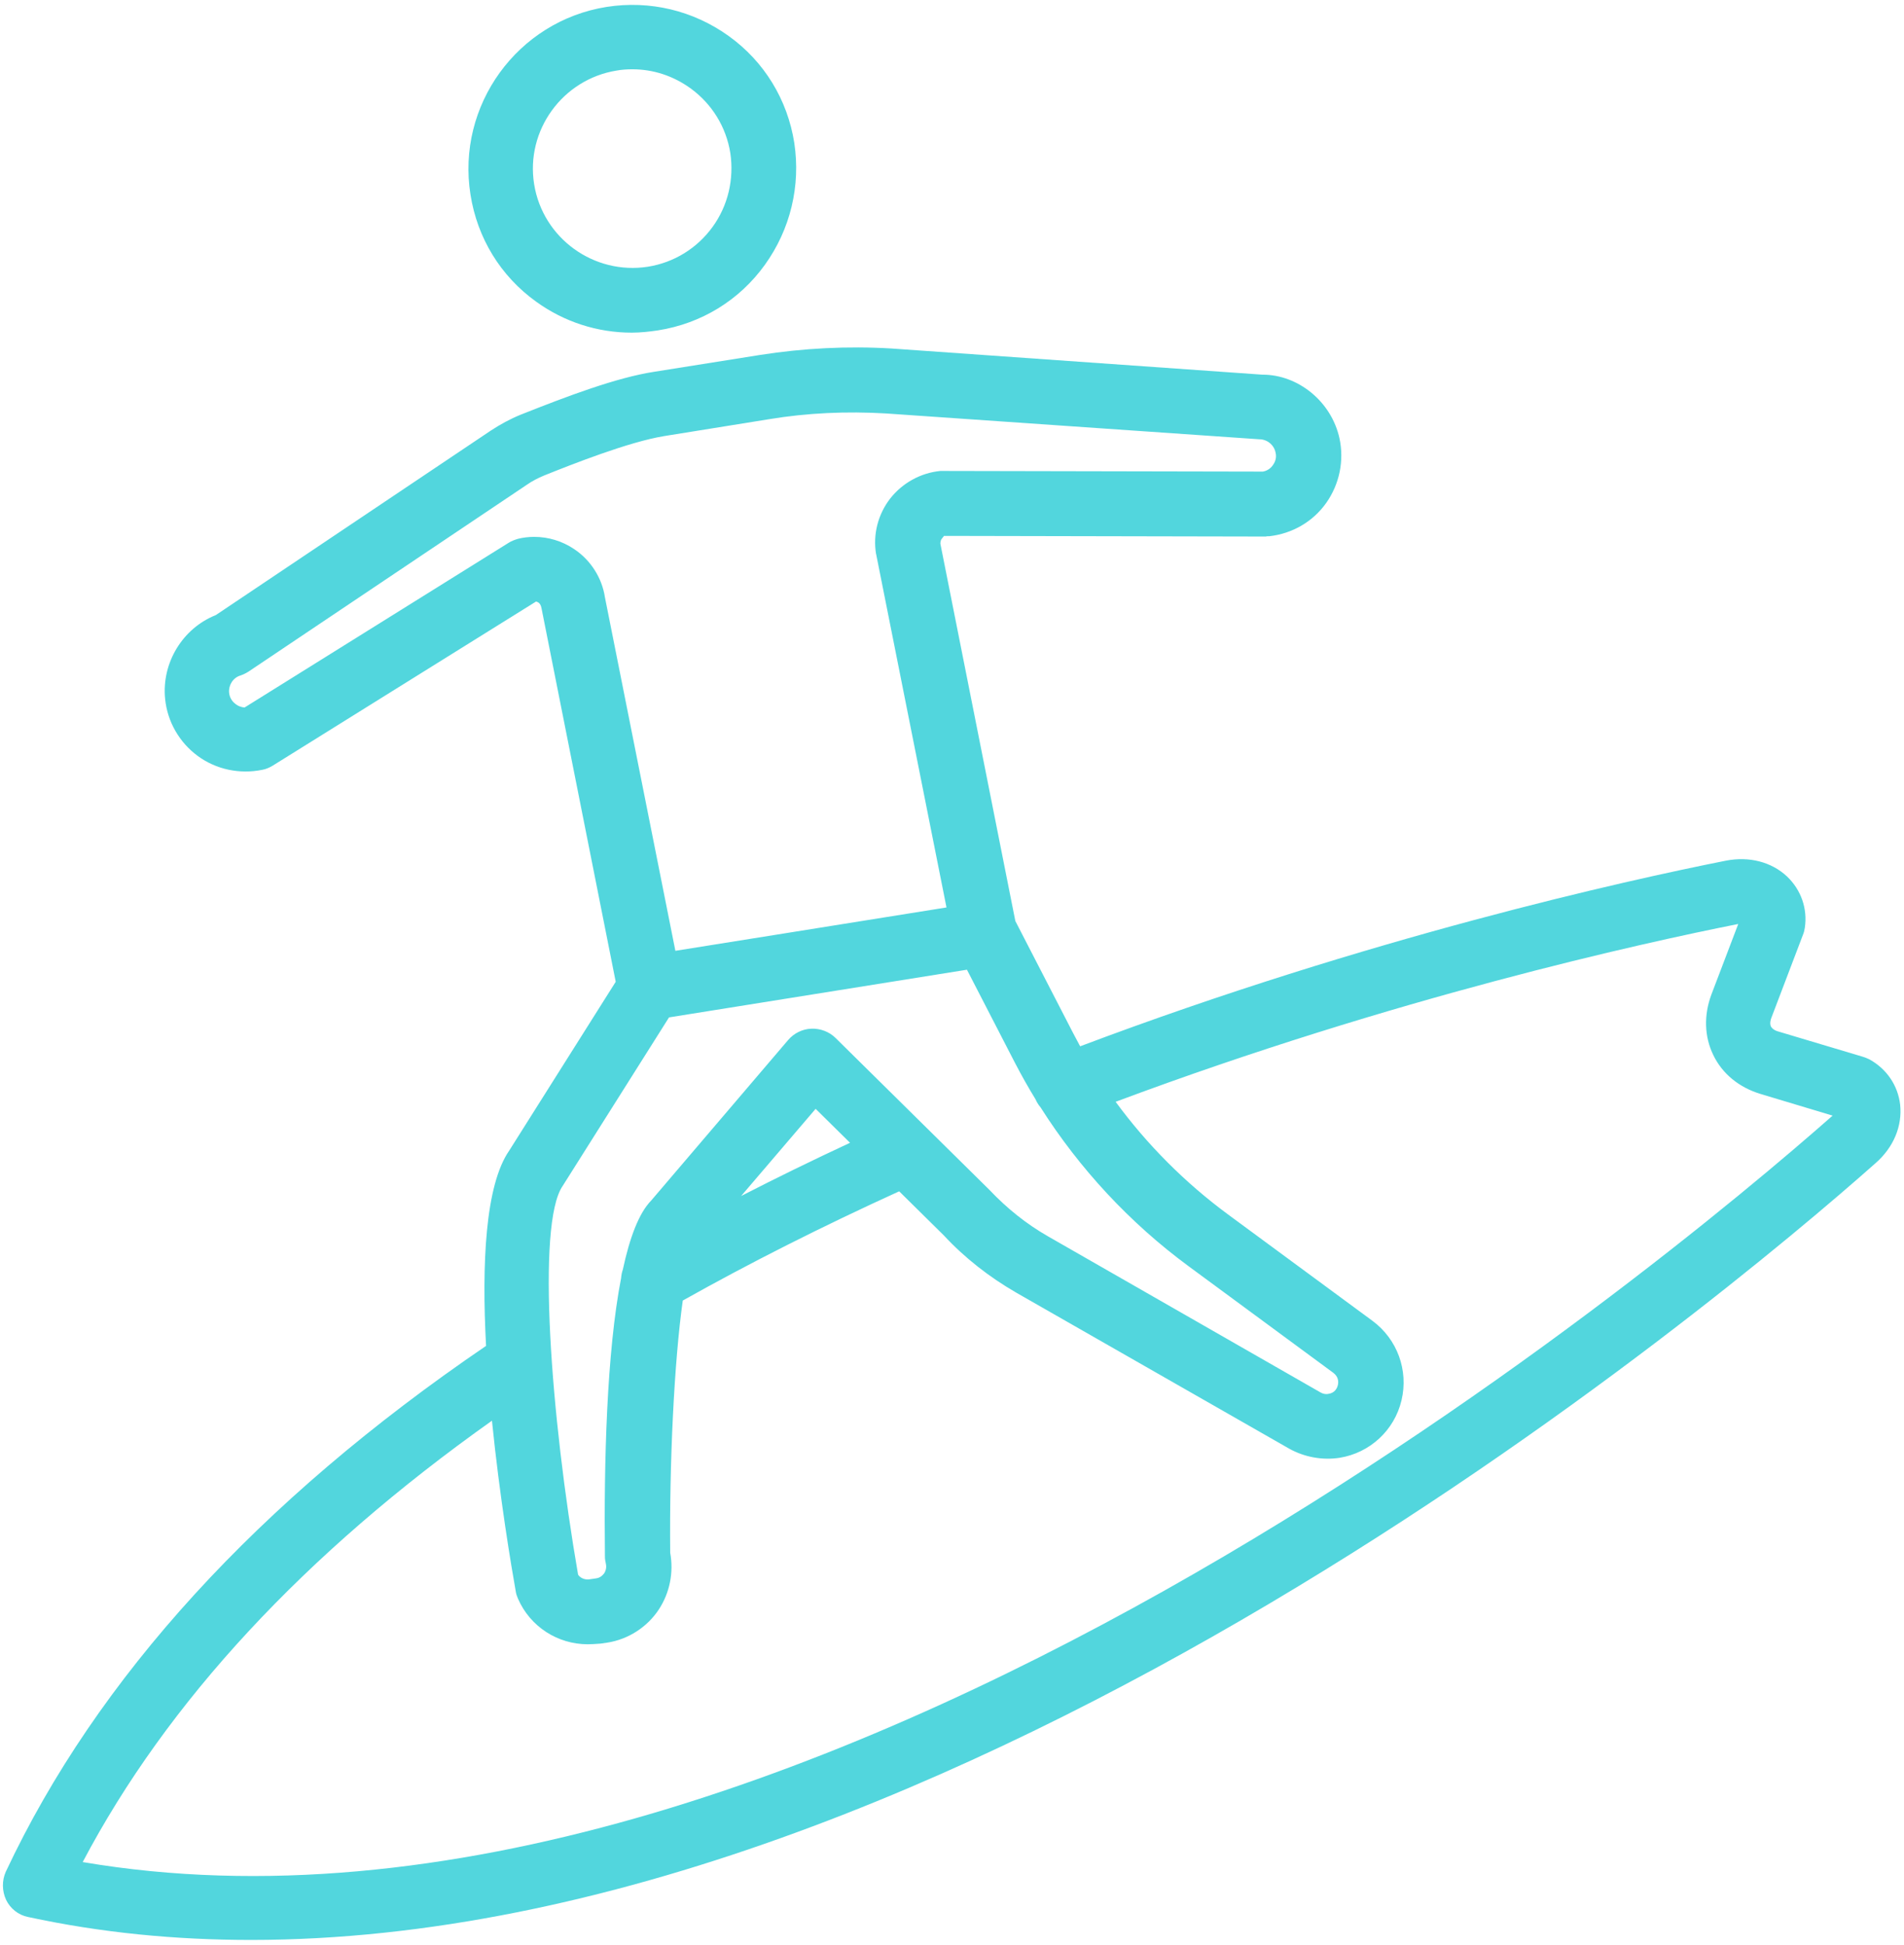 <?xml version="1.0" encoding="UTF-8"?> <svg xmlns="http://www.w3.org/2000/svg" width="371" height="379" viewBox="0 0 371 379" fill="none"><path fill-rule="evenodd" clip-rule="evenodd" d="M104.459 58.777C109.937 62.744 116.423 64.822 123.098 64.822C124.798 64.822 126.498 64.633 128.198 64.381C136.636 63.059 144.066 58.525 149.041 51.598C154.016 44.672 156.031 36.234 154.771 27.859C153.449 19.421 148.915 11.991 141.989 7.017C135.062 2.042 126.624 0.027 118.186 1.349C100.807 4.12 88.906 20.555 91.677 37.934C92.999 46.372 97.533 53.802 104.459 58.777ZM120.138 13.754C121.146 13.565 122.216 13.502 123.224 13.502C127.254 13.502 131.158 14.762 134.558 17.217C138.714 20.24 141.485 24.711 142.303 29.811C143.059 34.912 141.863 40.075 138.84 44.231C135.818 48.387 131.347 51.158 126.246 51.976C115.731 53.613 105.782 46.435 104.081 35.919C102.381 25.403 109.623 15.454 120.138 13.754ZM48.921 378.028C34.249 378.028 19.766 376.643 5.472 373.557C3.583 373.18 2.009 371.92 1.19 370.22C0.372 368.457 0.372 366.442 1.127 364.742C18.872 326.972 50.303 292.519 94.711 262.266C93.852 246.269 94.549 230.943 99.233 224.196L119.975 191.314L105.53 118.597C105.404 117.842 105.152 117.59 104.9 117.401C104.774 117.338 104.648 117.275 104.459 117.212L53.14 149.2C52.51 149.578 51.817 149.893 51.062 150.019C46.717 150.9 42.12 149.956 38.531 147.311C34.942 144.666 32.612 140.636 32.171 136.165C31.478 129.176 35.571 122.438 42.057 119.857L95.644 83.901C97.47 82.705 99.422 81.635 101.437 80.816C110.63 77.164 120.138 73.575 127.506 72.441L148.097 69.167C156.534 67.844 165.161 67.403 173.662 67.907L245.95 73.008H246.013C252.94 73.008 259.425 78.234 261 85.413C261.944 89.757 261 94.354 258.418 98.006C255.836 101.659 251.806 103.988 247.335 104.492C247.083 104.492 246.769 104.492 246.643 104.555L183.926 104.429C183.962 104.429 183.874 104.533 183.768 104.657C183.69 104.749 183.602 104.852 183.548 104.933C183.359 105.122 183.233 105.5 183.233 105.94L197.841 179.475L209.113 201.338C209.553 202.195 210.006 203.045 210.471 203.888C266.81 182.642 316.943 171.562 336.31 167.713C340.844 166.831 345.189 167.964 348.211 170.798C350.919 173.38 352.241 177.032 351.674 180.81C351.611 181.251 351.486 181.755 351.297 182.195L345.189 198.252C345 198.693 344.811 199.449 345.063 200.016C345.315 200.456 345.818 200.834 346.574 201.023L363.009 205.935C363.346 206.031 363.646 206.164 363.966 206.306L363.968 206.307C364.066 206.35 364.165 206.394 364.268 206.438C367.669 208.327 369.809 211.539 370.25 215.254C370.691 219.41 368.991 223.566 365.465 226.651C334.736 253.917 186.382 378.028 48.921 378.028ZM217.384 214.703C271.804 194.364 319.924 183.786 338.703 180.054L333.477 193.782C331.965 197.812 332.091 202.031 333.854 205.62C335.617 209.272 338.892 211.917 343.048 213.176L357.09 217.395C324.094 246.486 156.408 386.718 16.114 362.853C32.578 331.618 59.327 302.765 95.859 276.845C97.366 291.796 99.615 305.165 100.492 310.085C100.555 310.589 100.744 311.093 100.933 311.533C103.326 317.012 108.678 320.412 114.534 320.412C115.236 320.412 115.992 320.358 116.802 320.299L116.99 320.286L118.312 320.097C122.405 319.467 126.12 317.075 128.387 313.611C130.528 310.337 131.284 306.37 130.591 302.592C130.416 285.04 131.367 265.297 133.041 253.431C146.043 246.128 160.209 238.979 175.208 232.148L183.926 240.756C188.019 245.164 192.804 248.879 198.031 251.902L251.239 282.316C254.199 283.953 257.662 284.583 261 284.079C266.919 283.134 271.704 278.727 273.09 272.871C274.475 267.014 272.271 260.969 267.422 257.38L239.212 236.601C230.899 230.46 223.501 223.044 217.384 214.703ZM201.767 214.199C202.021 214.786 202.356 215.317 202.754 215.783C210.354 227.759 220.168 238.323 231.593 246.738L259.803 267.518C260.874 268.337 260.811 269.344 260.685 269.911C260.559 270.415 260.181 271.422 258.859 271.611C258.355 271.737 257.788 271.611 257.347 271.359L204.139 240.882C199.983 238.49 196.268 235.53 192.804 231.878L162.831 202.283C161.572 201.023 159.809 200.393 158.109 200.456C156.345 200.519 154.708 201.338 153.575 202.66L126.876 233.956C124.49 236.398 122.697 241.169 121.364 247.39C121.181 247.916 121.069 248.466 121.03 249.024C118.219 263.503 117.66 284.879 117.872 303.284C117.872 303.788 117.935 304.229 118.06 304.733C118.249 305.614 117.935 306.244 117.746 306.559L117.734 306.574C117.48 306.891 117.039 307.442 116.171 307.566L114.849 307.755C114.03 307.881 113.149 307.566 112.645 306.874C107.293 275.956 104.522 238.553 109.623 231.122L130.36 198.257L188.412 188.964L197.779 207.131C199.024 209.534 200.355 211.892 201.767 214.199ZM144.412 233.061C151.261 229.542 158.346 226.081 165.63 222.691L158.927 216.073L144.412 233.061ZM184.427 176.831L170.765 108.207C170.765 108.144 170.765 108.081 170.702 107.955C170.073 104.114 171.08 100.21 173.473 97.125C175.866 94.102 179.392 92.15 183.233 91.772L246.076 91.898C247.146 91.71 247.776 91.017 248.028 90.639C248.343 90.198 248.847 89.317 248.532 88.12C248.217 86.672 246.895 85.602 245.383 85.602L172.591 80.564C165.035 80.123 157.353 80.438 149.797 81.698L129.458 84.972C122.468 86.105 111.386 90.513 106.033 92.654C104.837 93.158 103.704 93.725 102.633 94.48L48.417 130.876C47.913 131.191 47.41 131.443 46.843 131.632C45.395 132.072 44.513 133.521 44.639 134.969C44.765 136.228 45.52 136.921 45.961 137.236C46.276 137.488 46.843 137.803 47.661 137.866L99.044 105.814C99.611 105.437 100.303 105.185 100.933 104.996C101.94 104.744 103.011 104.618 104.081 104.618C106.852 104.618 109.56 105.437 111.89 107.011C115.101 109.152 117.305 112.615 117.872 116.393L131.599 185.281L150.968 182.187L184.427 176.831Z" fill="#52D6DD"></path></svg> 